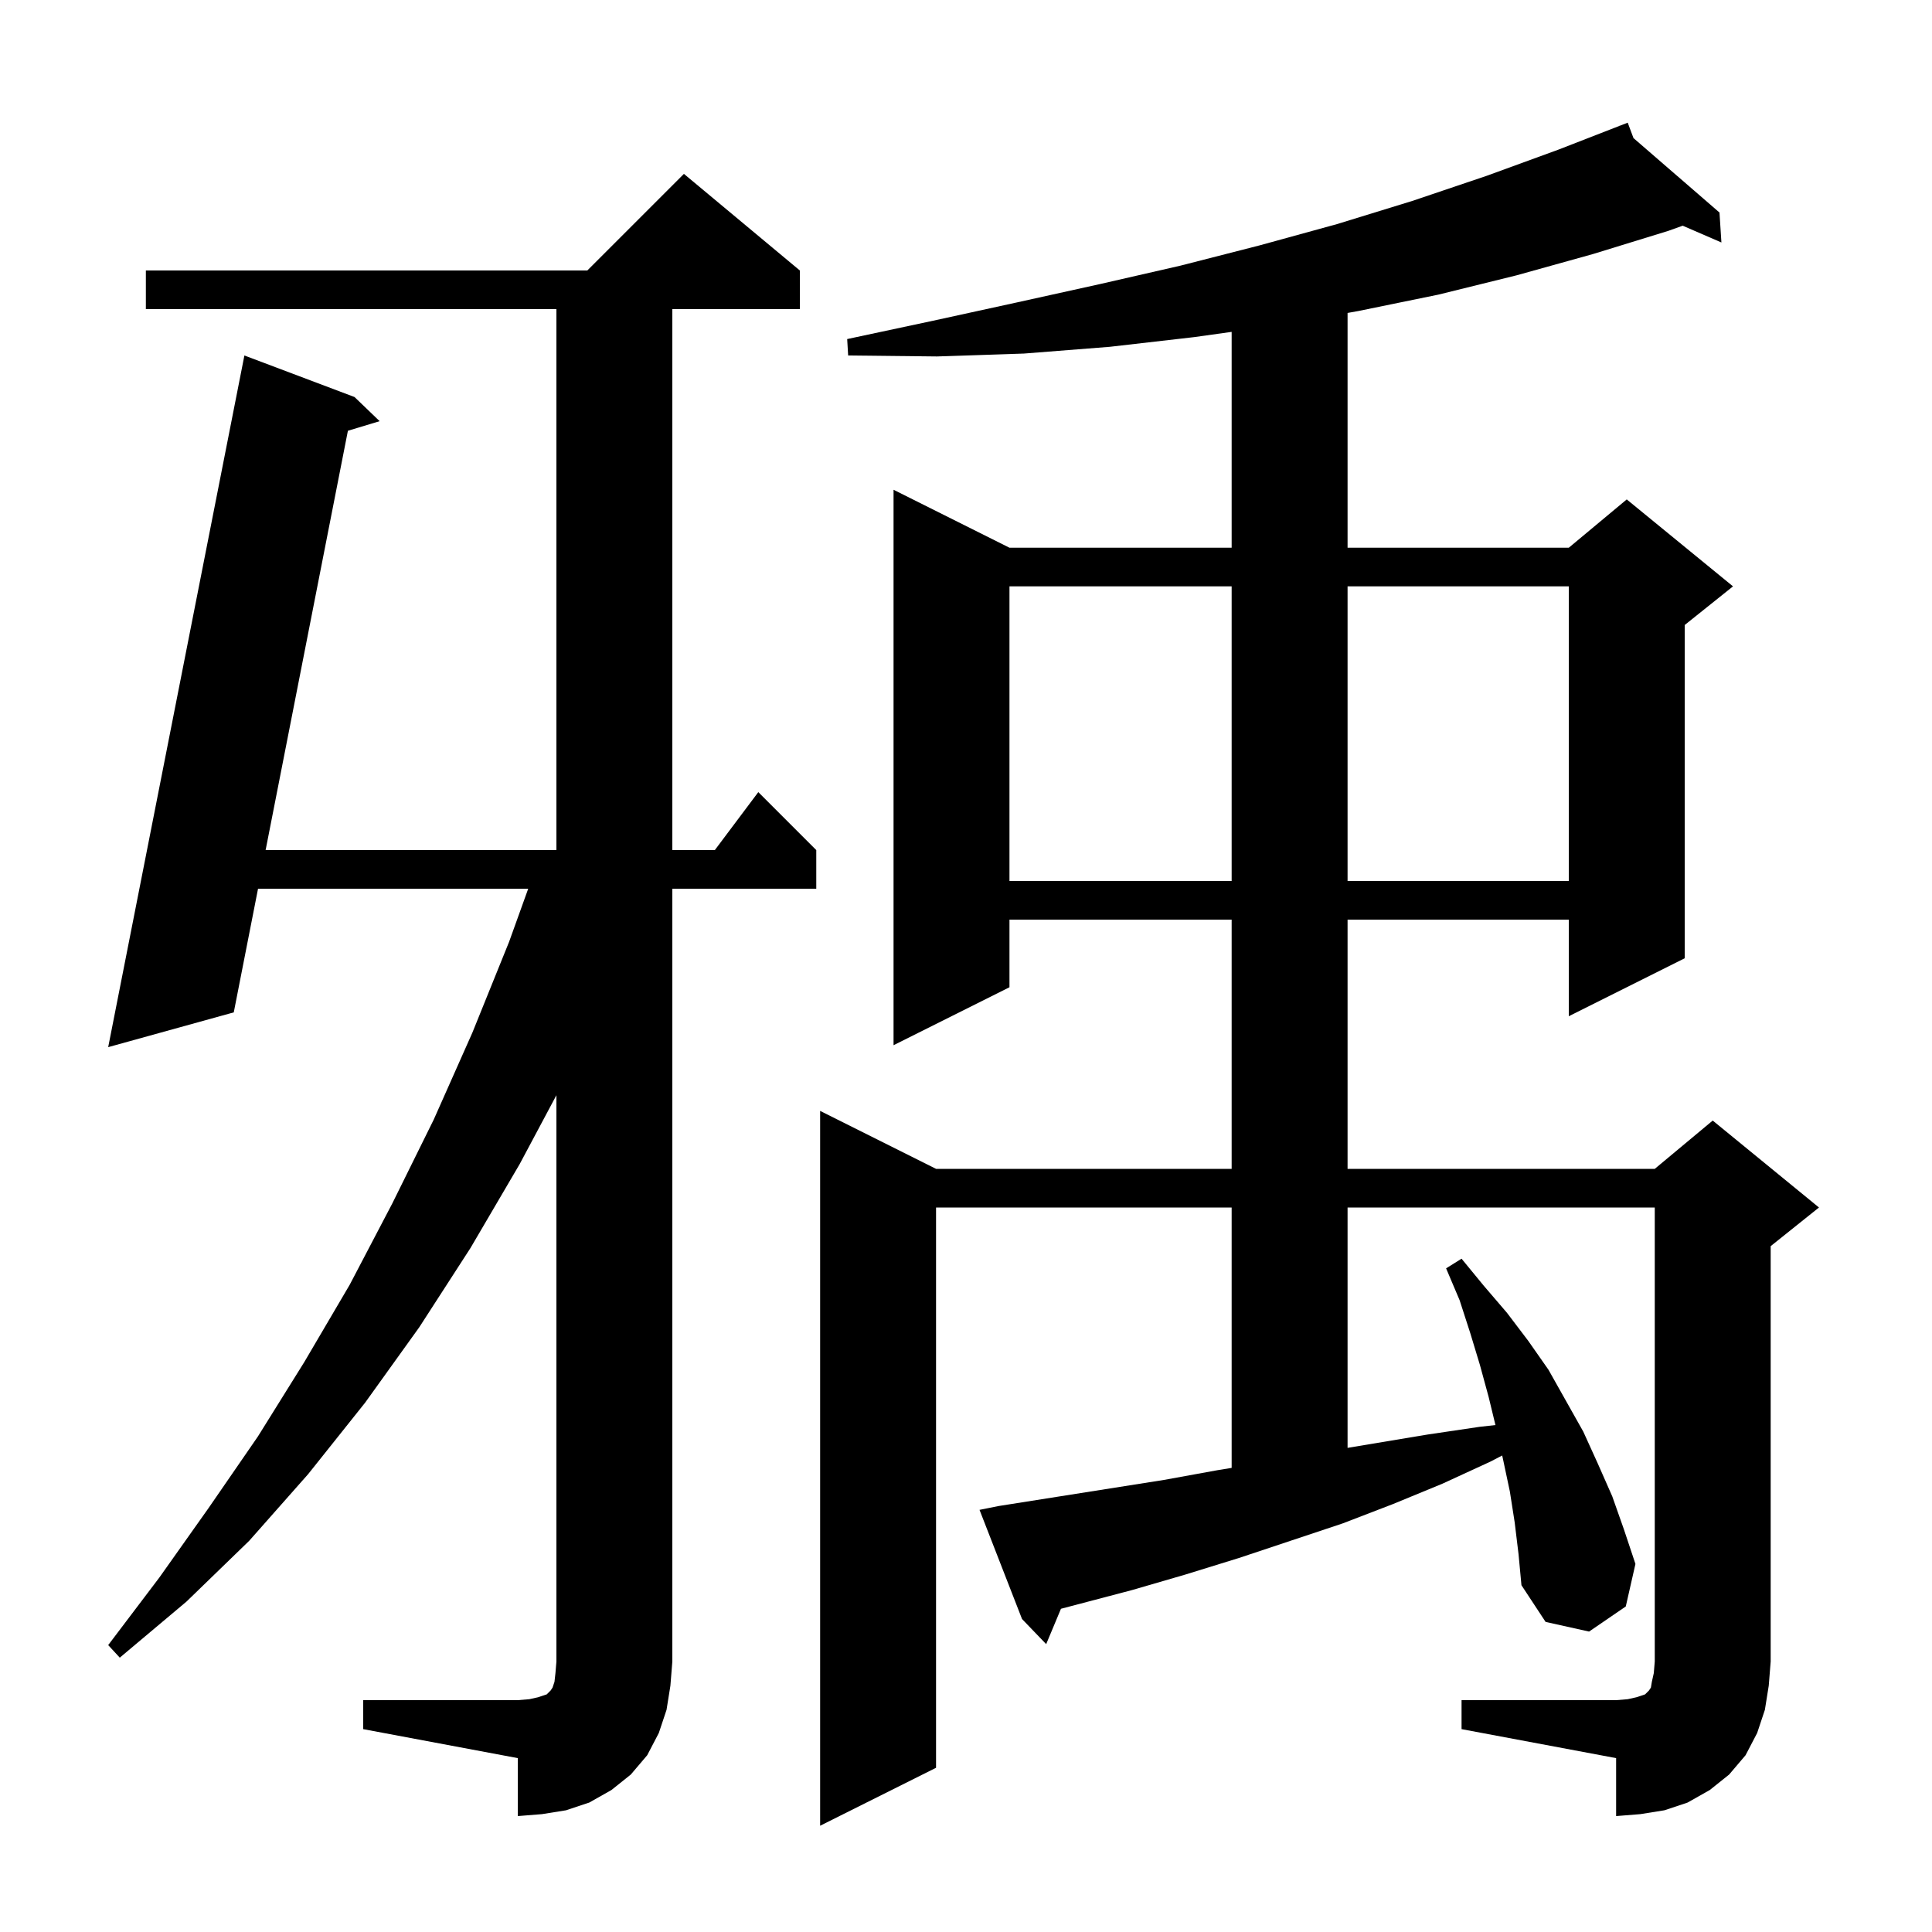 <svg xmlns="http://www.w3.org/2000/svg" xmlns:xlink="http://www.w3.org/1999/xlink" version="1.1" baseProfile="full" viewBox="0 0 200 200" width="200" height="200"><g fill="currentColor"><path d="M 151.3 176.0 L 167.3 176.0 L 168.5 175.9 L 169.4 175.7 L 170.3 175.4 L 170.7 175.0 L 170.9 174.7 L 171.0 174.1 L 171.2 173.2 L 171.3 172.0 L 171.3 125.0 L 139.5 125.0 L 139.5 149.883 L 147.8 148.5 L 153.2 147.7 L 154.808 147.521 L 154.1 144.6 L 153.2 141.3 L 152.2 138.0 L 151.1 134.6 L 149.7 131.3 L 151.3 130.3 L 153.6 133.1 L 156.0 135.9 L 158.2 138.8 L 160.3 141.8 L 163.9 148.2 L 165.4 151.5 L 166.9 154.9 L 168.1 158.3 L 169.3 161.9 L 168.3 166.3 L 164.5 168.9 L 160.0 167.9 L 157.5 164.1 L 157.2 160.9 L 156.8 157.6 L 156.3 154.4 L 155.6 151.1 L 155.506 150.672 L 154.3 151.3 L 149.3 153.6 L 144.2 155.7 L 139.0 157.7 L 128.2 161.3 L 122.7 163.0 L 117.2 164.6 L 109.83 166.54 L 108.3 170.2 L 105.8 167.6 L 101.4 156.3 L 103.4 155.9 L 120.5 153.2 L 126.0 152.2 L 127.5 151.955 L 127.5 125.0 L 96.9 125.0 L 96.9 183.0 L 84.9 189.0 L 84.9 115.0 L 96.9 121.0 L 127.5 121.0 L 127.5 95.2 L 104.5 95.2 L 104.5 102.2 L 92.5 108.2 L 92.5 50.7 L 104.5 56.7 L 127.5 56.7 L 127.5 34.356 L 123.6 34.9 L 114.9 35.9 L 106.0 36.6 L 97.0 36.9 L 87.8 36.8 L 87.7 35.1 L 96.6 33.2 L 105.3 31.3 L 113.9 29.4 L 122.2 27.5 L 130.4 25.4 L 138.4 23.2 L 146.2 20.8 L 153.9 18.2 L 161.3 15.5 L 167.62 13.042 L 167.6 13.0 L 167.64 13.034 L 168.5 12.7 L 169.099 14.297 L 178.0 22.0 L 178.2 25.1 L 174.192 23.365 L 172.7 23.9 L 164.9 26.3 L 157.0 28.5 L 148.9 30.5 L 140.6 32.2 L 139.5 32.396 L 139.5 56.7 L 162.4 56.7 L 168.4 51.7 L 179.4 60.7 L 174.4 64.7 L 174.4 99.2 L 162.4 105.2 L 162.4 95.2 L 139.5 95.2 L 139.5 121.0 L 171.3 121.0 L 177.3 116.0 L 188.3 125.0 L 183.3 129.0 L 183.3 172.0 L 183.1 174.5 L 182.7 177.0 L 181.9 179.4 L 180.7 181.7 L 179.0 183.7 L 177.0 185.3 L 174.7 186.6 L 172.3 187.4 L 169.8 187.8 L 167.3 188.0 L 167.3 182.0 L 151.3 179.0 Z M 37.6 176.0 L 53.6 176.0 L 54.8 175.9 L 55.7 175.7 L 56.6 175.4 L 57.0 175.0 L 57.2 174.7 L 57.4 174.1 L 57.5 173.2 L 57.6 172.0 L 57.6 113.375 L 53.8 120.5 L 48.7 129.2 L 43.4 137.4 L 37.8 145.2 L 31.9 152.6 L 25.8 159.5 L 19.3 165.8 L 12.4 171.6 L 11.2 170.3 L 16.5 163.3 L 21.6 156.1 L 26.7 148.7 L 31.5 141.0 L 36.2 133.0 L 40.6 124.6 L 44.9 115.9 L 48.9 106.9 L 52.7 97.5 L 54.68 92.0 L 26.712 92.0 L 24.2 104.8 L 11.2 108.4 L 25.3 36.8 L 36.7 41.1 L 39.3 43.6 L 36.015 44.592 L 27.497 88.0 L 57.6 88.0 L 57.6 32.0 L 15.1 32.0 L 15.1 28.0 L 60.8 28.0 L 70.8 18.0 L 82.8 28.0 L 82.8 32.0 L 69.6 32.0 L 69.6 88.0 L 74.0 88.0 L 78.5 82.0 L 84.5 88.0 L 84.5 92.0 L 69.6 92.0 L 69.6 172.0 L 69.4 174.5 L 69.0 177.0 L 68.2 179.4 L 67.0 181.7 L 65.3 183.7 L 63.3 185.3 L 61.0 186.6 L 58.6 187.4 L 56.1 187.8 L 53.6 188.0 L 53.6 182.0 L 37.6 179.0 Z M 104.5 60.7 L 104.5 91.2 L 127.5 91.2 L 127.5 60.7 Z M 139.5 60.7 L 139.5 91.2 L 162.4 91.2 L 162.4 60.7 Z "/></g></svg>